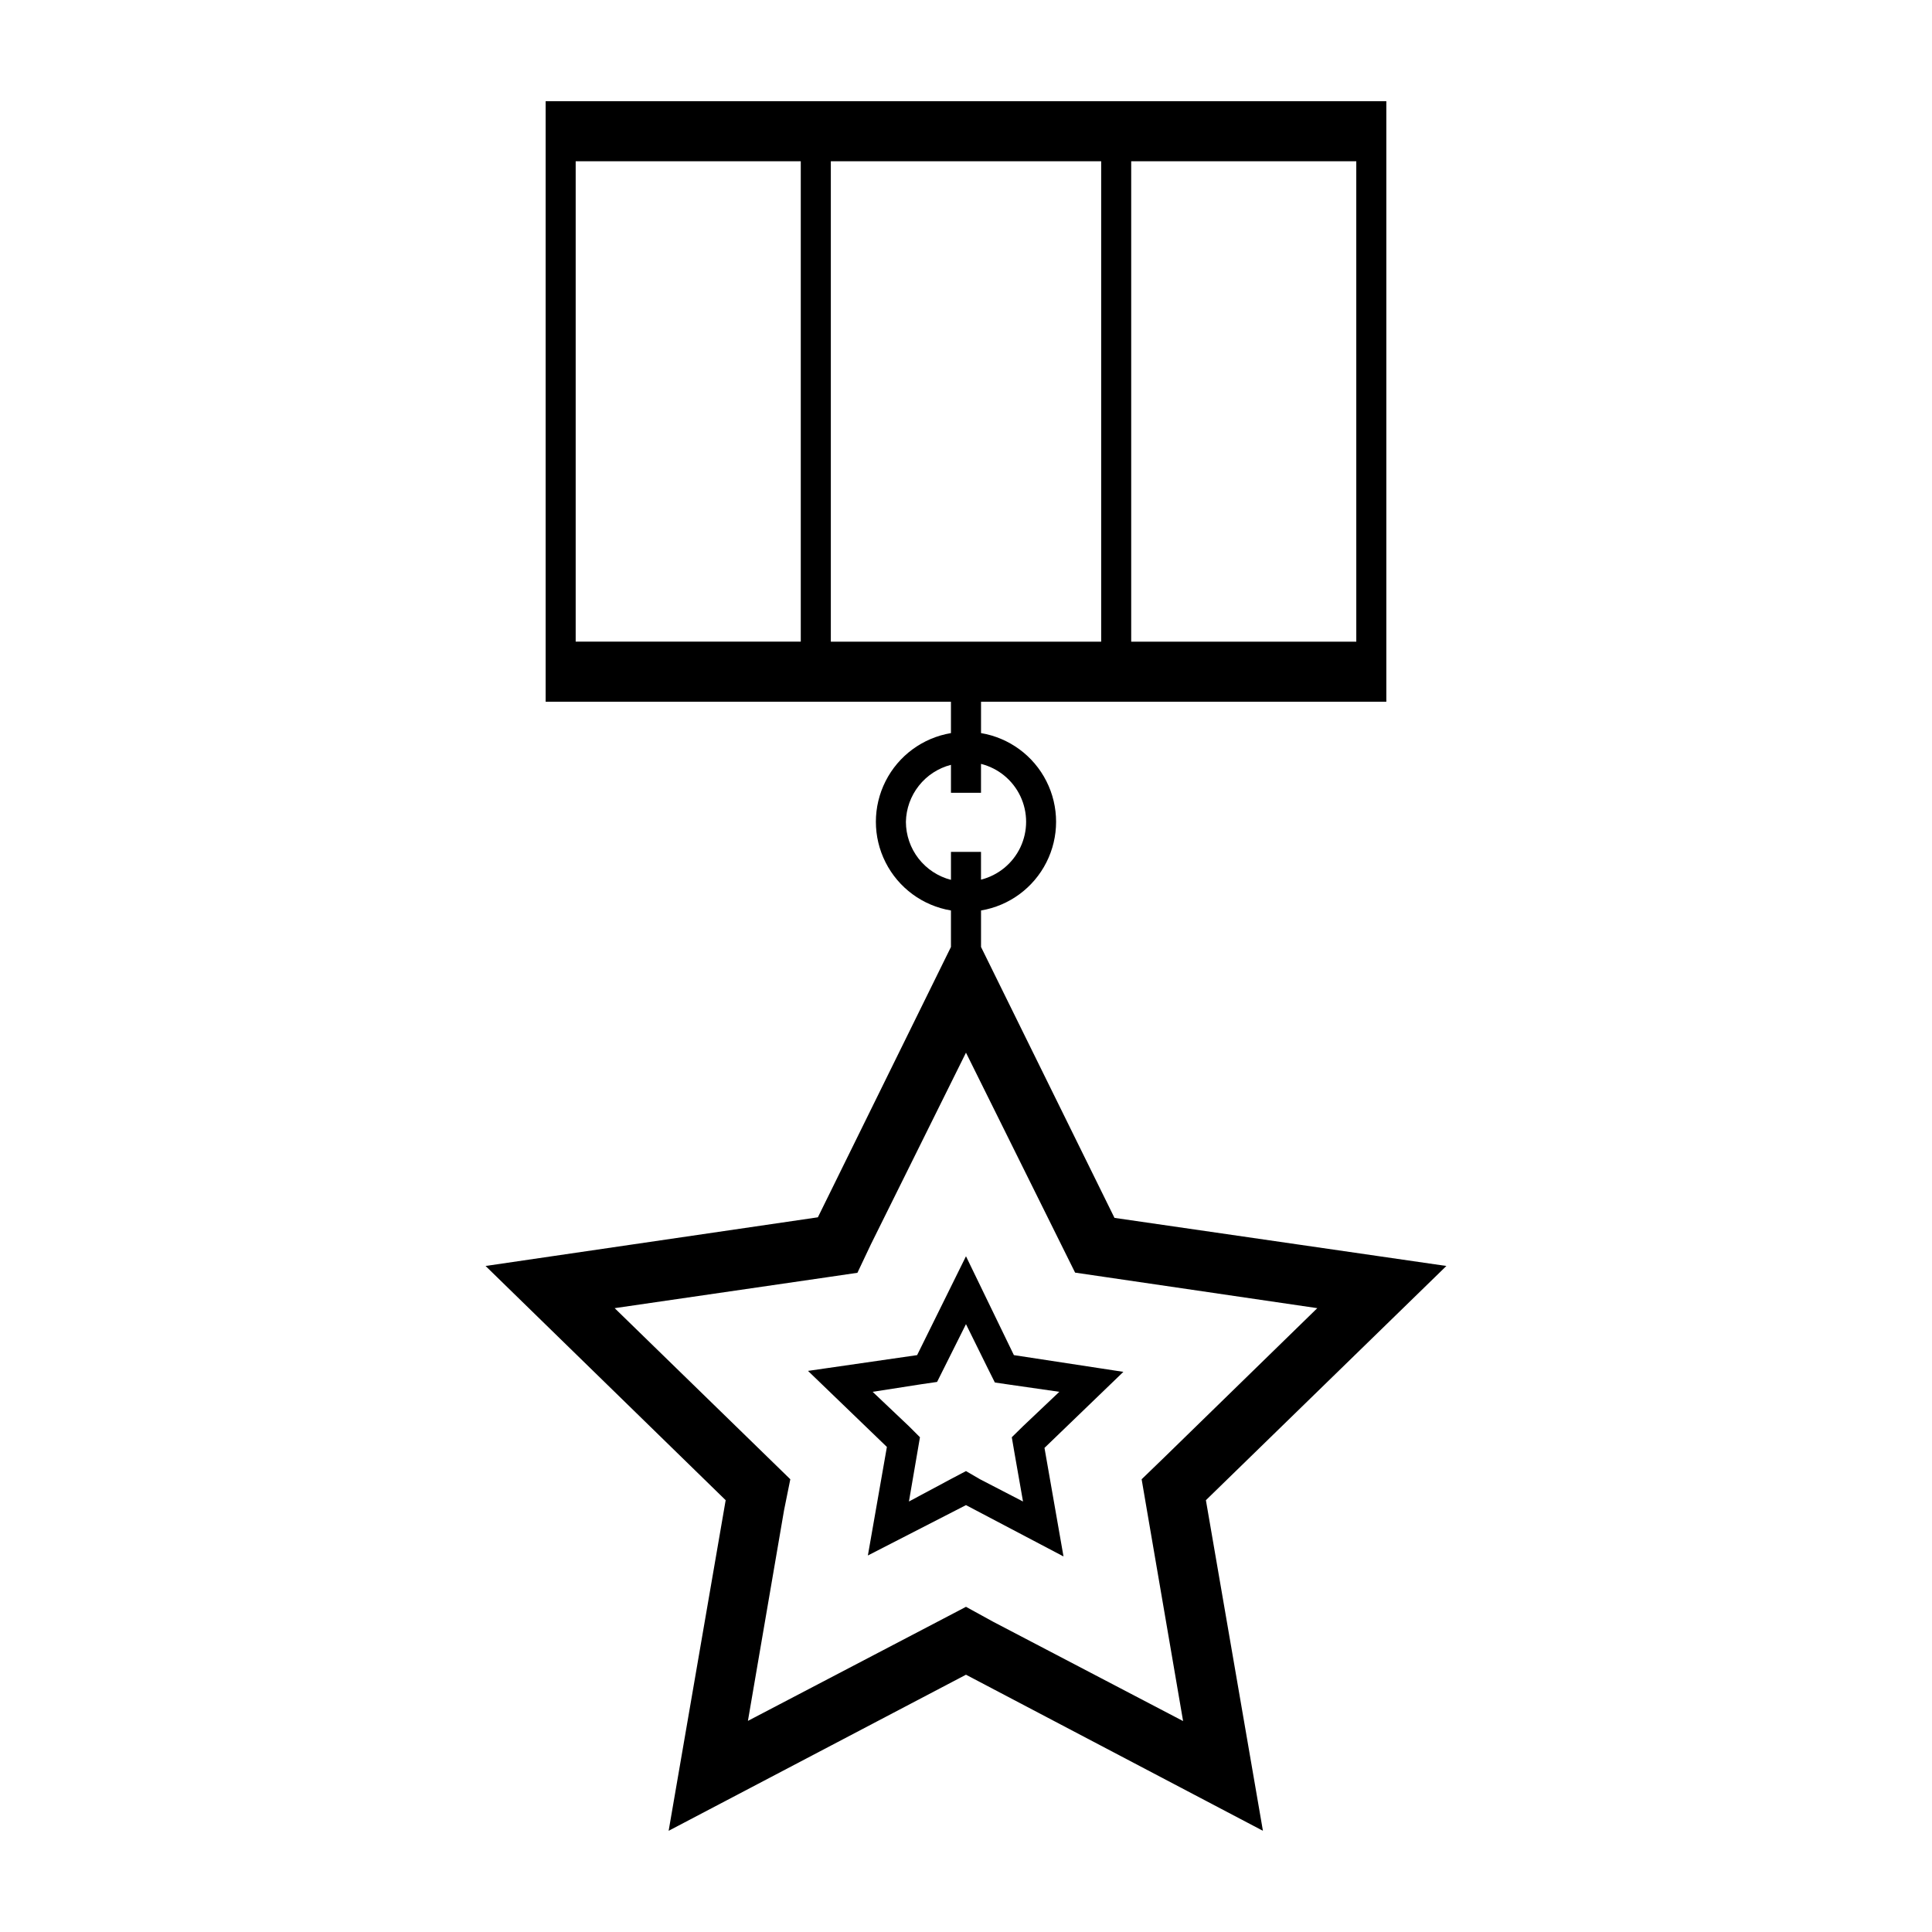 <?xml version="1.0" encoding="UTF-8"?>
<!-- Uploaded to: ICON Repo, www.iconrepo.com, Generator: ICON Repo Mixer Tools -->
<svg fill="#000000" width="800px" height="800px" version="1.1" viewBox="144 144 512 512" xmlns="http://www.w3.org/2000/svg">
 <path d="m439.35 466.75-35.367-71.793v-9.672c7.473-1.254 13.906-5.984 17.324-12.75 3.422-6.762 3.422-14.746 0-21.512-3.418-6.762-9.852-11.492-17.324-12.746v-8.312h107.41v-159.15h-222.79v159.15h107.41v8.312c-7.477 1.254-13.91 5.984-17.328 12.746-3.422 6.766-3.422 14.75 0 21.512 3.418 6.766 9.852 11.496 17.328 12.75v9.672l-35.266 71.641-88.066 12.898 63.629 62.07-15.113 87.613 78.797-41.363 78.695 41.363-15.113-87.613 63.73-62.07zm-43.328-152.7-31.844-0.004v-127.31h71.645v127.31h-39.801zm107.41 0-59.652-0.004v-127.31h59.648zm-206.87-127.32h59.652v127.31h-59.652zm87.512 175.07c0.066-3.477 1.27-6.836 3.426-9.566 2.156-2.731 5.144-4.68 8.516-5.547v7.406h7.961v-7.656c4.586 1.152 8.418 4.301 10.441 8.582 2.019 4.277 2.019 9.238 0 13.516-2.023 4.277-5.856 7.426-10.441 8.582v-7.356h-7.961v7.406c-3.41-0.879-6.434-2.867-8.594-5.644-2.16-2.781-3.336-6.199-3.348-9.723zm63.883 182.48 9.574 55.82-50.383-26.348-7.152-3.93-7.406 3.879-50.383 26.348 9.574-55.82 1.66-8.211-5.996-5.844-40.555-39.5 56.074-8.16 8.262-1.211 3.578-7.555 25.191-50.785 25.191 50.785 3.727 7.508 8.262 1.211 55.922 8.207-40.559 39.551-5.992 5.793zm-35.266-41.16-12.695-26.199-12.949 26.199-28.918 4.18 20.906 20.152-5.039 28.766 26-13.348 25.844 13.602-5.039-28.766 20.906-20.152zm2.418 18.844-2.973 2.922 0.707 4.133 2.266 12.895-11.387-5.894-3.727-2.168-3.727 1.965-11.391 6.098 2.215-12.898 0.707-4.133-2.922-2.918-9.621-9.121 12.949-2.016 4.133-0.605 7.656-15.312 5.793 11.738 1.863 3.727 4.133 0.605 12.949 1.863z"/>
</svg>